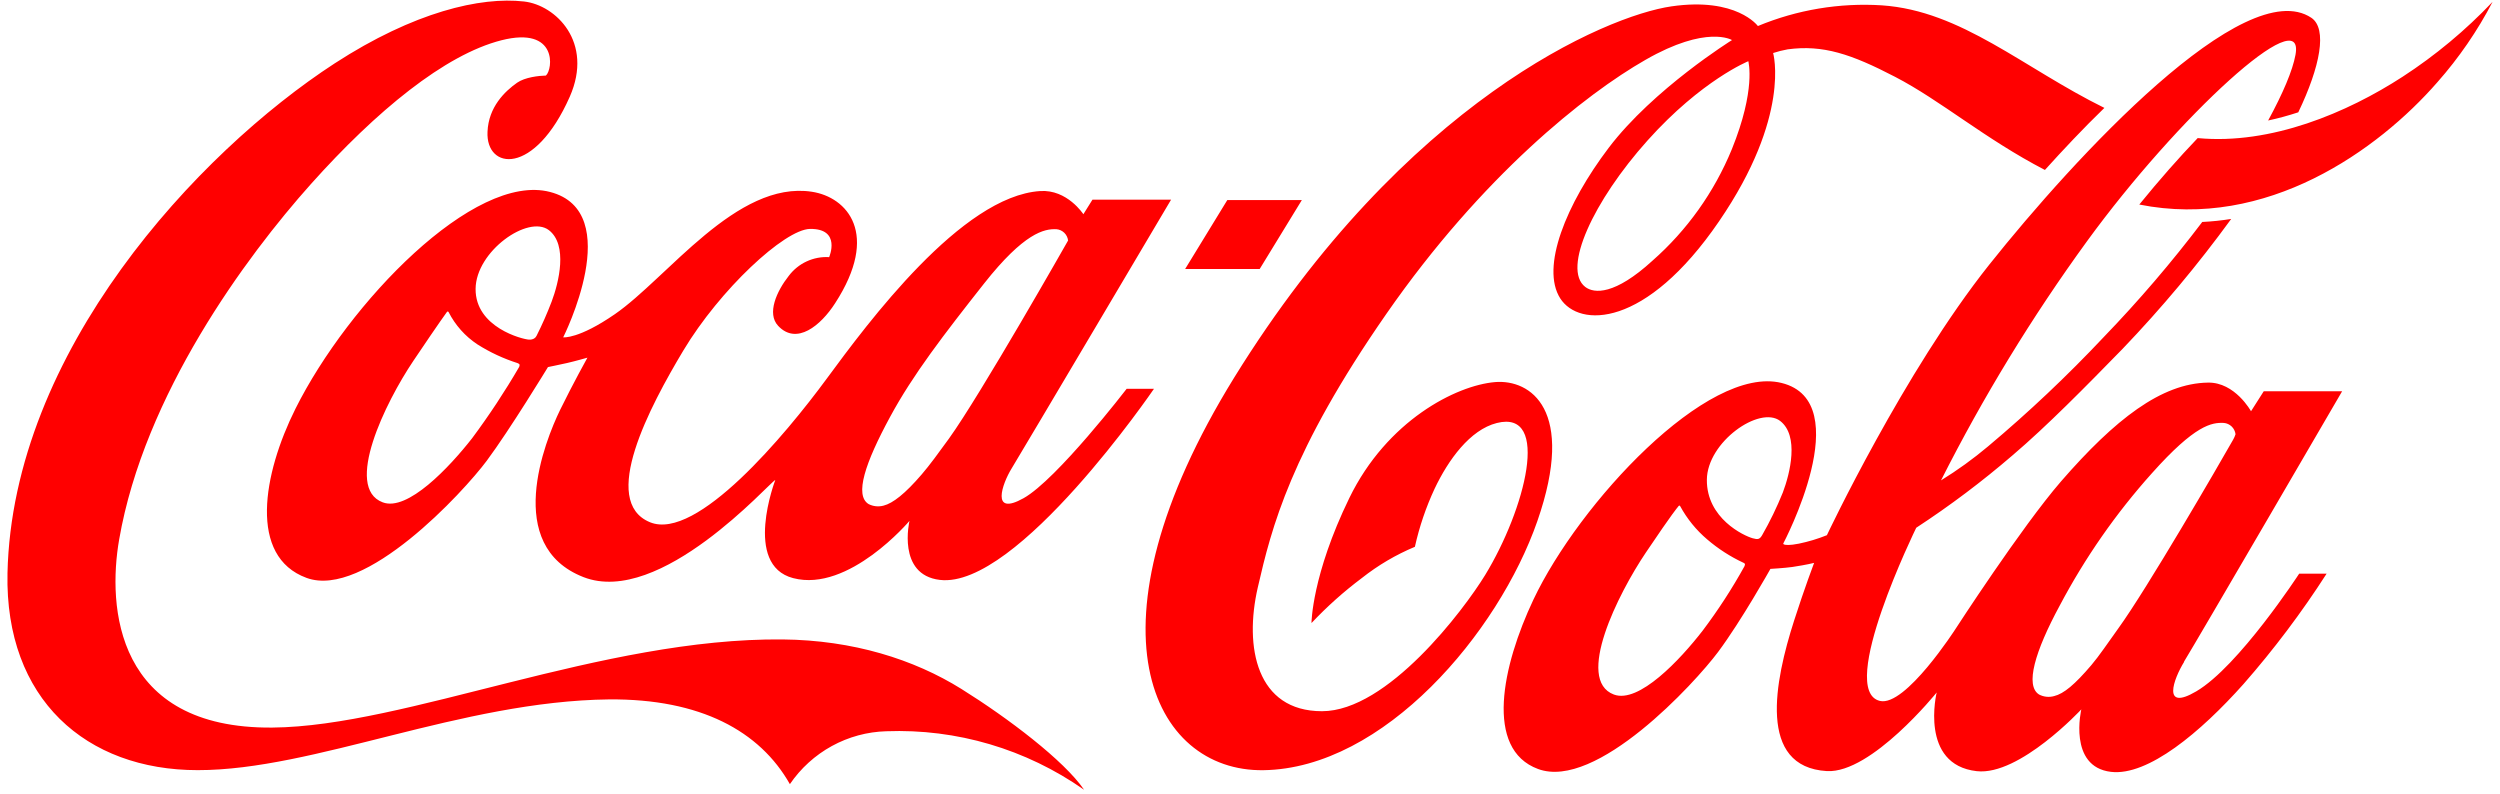 <svg width="192" height="61" viewBox="0 0 192 61" fill="none" xmlns="http://www.w3.org/2000/svg">
<path d="M134.274 4.7C134.274 4.7 130.697 6.142 126.535 10.784C122.374 15.427 119.951 20.647 121.745 22.035C122.433 22.562 124.022 22.663 126.905 20.025C129.565 17.687 131.653 14.756 133.005 11.463C134.867 6.868 134.274 4.757 134.274 4.707M157.047 13.052C152.423 10.652 149.044 7.712 145.529 5.894C142.174 4.151 140.005 3.422 137.293 3.79C136.915 3.858 136.542 3.952 136.176 4.072C136.176 4.072 137.573 8.9 132.015 17.009C126.387 25.232 121.279 25.176 119.827 22.917C118.307 20.534 120.271 15.675 123.55 11.35C126.985 6.827 133.018 3.077 133.018 3.077C133.018 3.077 131.094 1.886 126.371 4.597C121.763 7.229 113.832 13.511 106.472 24.105C99.112 34.699 97.653 40.528 96.598 45.117C95.543 49.706 96.502 54.621 101.529 54.621C106.556 54.621 112.408 46.86 114.059 44.162C117.127 39.137 119.129 31.429 114.952 32.488C112.895 33.009 111.229 35.315 110.177 37.535C109.513 38.961 109.005 40.457 108.663 41.995C107.203 42.604 105.833 43.411 104.588 44.395C103.205 45.432 101.911 46.588 100.722 47.85C100.722 47.85 100.741 44.181 103.63 38.245C106.518 32.309 111.821 29.598 114.825 29.344C117.531 29.124 121.053 31.448 118.068 40.023C115.083 48.597 106.276 59.022 97.027 59.151C88.49 59.27 82.905 48.242 94.786 28.998C107.937 7.738 123.361 1.214 128.369 0.488C133.377 -0.237 135.006 1.999 135.006 1.999C138.021 0.747 141.277 0.204 144.529 0.41C150.645 0.828 155.374 5.209 161.617 8.287C159.994 9.858 158.446 11.507 157.05 13.052M184.523 5.894C180.284 8.645 174.42 11.139 168.785 10.605C167.358 12.097 165.831 13.825 164.301 15.709C174.072 17.666 182.633 11.538 187.185 6.321C188.845 4.445 190.27 2.37 191.43 0.143C189.358 2.328 187.038 4.258 184.52 5.894M171.509 33.76C171.583 33.629 171.644 33.491 171.689 33.348C171.66 33.122 171.556 32.912 171.392 32.754C171.229 32.597 171.017 32.5 170.793 32.481C169.862 32.437 168.593 32.617 165.263 36.348C162.501 39.429 160.124 42.843 158.185 46.512C156.28 50.036 155.508 52.661 156.603 53.34C156.959 53.526 157.371 53.569 157.757 53.459C158.499 53.28 159.34 52.577 160.618 51.078C161.217 50.375 161.881 49.379 162.675 48.277C164.878 45.243 170.414 35.691 171.509 33.76ZM136.924 37.818C137.48 36.348 138.187 33.461 136.716 32.328C135.137 31.125 131.109 33.948 131.087 36.844C131.06 39.809 133.924 41.15 134.609 41.339C135 41.446 135.137 41.43 135.326 41.112C135.934 40.053 136.467 38.952 136.924 37.818ZM133.877 43.211C132.879 42.744 131.948 42.143 131.109 41.423C130.268 40.709 129.565 39.843 129.036 38.87C128.981 38.776 128.925 38.848 128.863 38.933C128.801 39.018 128.552 39.247 126.405 42.432C124.258 45.617 120.96 52.215 123.945 53.34C125.856 54.059 129.036 50.67 130.771 48.425C131.953 46.857 133.024 45.207 133.976 43.487C134.066 43.295 133.976 43.252 133.88 43.211M167.739 50.834C166.929 52.146 166.005 54.665 168.67 53.098C171.931 51.192 176.576 44.059 176.576 44.059H178.683C176.766 47.042 174.632 49.877 172.298 52.539C168.993 56.245 164.962 59.612 162.123 59.279C158.806 58.887 159.845 54.48 159.845 54.48C159.845 54.48 155.101 59.593 151.818 59.226C147.384 58.73 148.737 53.183 148.737 53.183C148.737 53.183 143.723 59.411 140.306 59.22C134.951 58.906 136.297 52.31 137.787 47.664C138.584 45.18 139.323 43.23 139.323 43.23C139.323 43.23 138.792 43.371 137.65 43.544C137.054 43.628 135.968 43.691 135.968 43.691C135.968 43.691 133.737 47.674 131.953 50.067C130.169 52.461 122.585 60.712 118.123 59.059C113.997 57.533 115.362 51.138 117.764 46.056C121.27 38.647 131.131 28.003 136.819 29.41C142.714 30.858 136.952 41.747 136.952 41.747C136.952 41.747 136.952 41.788 137.014 41.816C137.132 41.86 137.439 41.895 138.15 41.753C138.886 41.601 139.608 41.384 140.306 41.103C140.306 41.103 146.233 28.54 152.78 20.32C159.327 12.1 172.388 -2.056 177.514 1.368C178.755 2.21 178.196 5.109 176.508 8.626C175.748 8.876 174.975 9.086 174.193 9.255C175.323 7.179 176.071 5.429 176.294 4.207C177.067 -0.039 167.271 8.919 160.271 18.542C156.054 24.344 152.308 30.481 149.069 36.894C150.334 36.114 151.541 35.241 152.681 34.284C155.803 31.664 158.771 28.859 161.568 25.886C164.261 23.095 166.787 20.143 169.133 17.047C169.878 17.011 170.62 16.933 171.357 16.815C168.8 20.328 166.011 23.663 163.01 26.796C160.218 29.655 157.196 32.73 154.57 34.963C152.226 36.981 149.753 38.841 147.167 40.532C147.167 40.532 141.045 53.029 144.374 53.83C146.332 54.307 150.198 48.28 150.198 48.28C150.198 48.28 155.244 40.487 158.285 36.973C162.433 32.199 166.005 29.435 169.573 29.384C171.652 29.347 172.878 31.583 172.878 31.583L173.855 30.05H179.875C179.875 30.05 168.633 49.361 167.733 50.815M184.52 5.894C180.281 8.645 174.417 11.139 168.782 10.605C167.355 12.097 165.828 13.825 164.298 15.709C174.069 17.666 182.63 11.538 187.182 6.321C188.843 4.446 190.27 2.371 191.43 0.143C189.358 2.328 187.038 4.258 184.52 5.894ZM99.981 15.367H94.256L91.019 20.659H96.744L99.981 15.367ZM72.873 33.694C75.309 30.314 82.03 18.47 82.03 18.47C82.002 18.244 81.898 18.034 81.735 17.876C81.572 17.719 81.361 17.622 81.136 17.603C80.206 17.559 78.654 17.876 75.573 21.78C72.492 25.685 70.099 28.791 68.356 32.023C66.444 35.55 65.609 38.038 66.708 38.713C67.064 38.894 67.474 38.936 67.859 38.832C68.573 38.65 69.507 37.925 70.788 36.433C71.39 35.735 72.073 34.796 72.873 33.694ZM42.154 17.675C40.572 16.466 36.547 19.296 36.526 22.186C36.501 25.154 40.147 26.061 40.618 26.083C40.757 26.095 40.896 26.066 41.019 25.999C41.103 25.949 41.17 25.874 41.211 25.785C41.64 24.932 42.025 24.058 42.365 23.166C42.921 21.696 43.625 18.809 42.154 17.675ZM39.768 27.893C38.677 27.547 37.634 27.062 36.665 26.448C35.726 25.828 34.963 24.972 34.45 23.963C34.394 23.869 34.332 23.941 34.276 24.026C34.22 24.111 33.897 24.519 31.744 27.717C29.591 30.914 26.401 37.453 29.389 38.578C31.294 39.31 34.512 35.892 36.259 33.656C37.566 31.899 38.774 30.068 39.877 28.172C39.948 27.98 39.877 27.937 39.771 27.902M86.526 29.862H88.624C88.624 29.862 78.114 45.252 72.178 44.536C68.864 44.144 69.848 40.004 69.848 40.004C69.848 40.004 65.194 45.519 60.918 44.401C57.039 43.393 59.543 36.863 59.543 36.863C59.103 37.042 50.709 46.618 44.81 44.322C38.639 41.91 41.844 33.892 43.017 31.48C44.013 29.447 45.114 27.469 45.114 27.469C45.114 27.469 44.168 27.739 43.563 27.877C42.958 28.015 42.083 28.191 42.083 28.191C42.083 28.191 39.163 32.993 37.379 35.39C35.595 37.786 28.011 46.022 23.543 44.382C19.075 42.743 20.183 36.414 22.693 31.388C26.764 23.238 36.423 13.222 42.241 14.742C48.118 16.259 43.253 25.908 43.253 25.908C43.253 25.908 44.423 26.061 47.224 24.127C51.258 21.341 56.583 13.847 62.348 14.726C65.066 15.141 67.598 17.952 64.135 23.291C63.031 25.006 61.178 26.539 59.76 25.022C58.876 24.08 59.649 22.361 60.577 21.187C60.938 20.708 61.409 20.326 61.95 20.076C62.492 19.825 63.085 19.712 63.679 19.748C63.679 19.748 64.632 17.55 62.209 17.581C60.248 17.619 55.283 22.245 52.481 26.919C49.912 31.209 46.017 38.518 49.927 40.111C53.511 41.574 60.331 33.38 63.49 29.086C66.649 24.793 73.848 15.062 79.886 14.673C81.965 14.534 83.203 16.453 83.203 16.453L83.901 15.335H89.939C89.939 15.335 78.567 34.545 77.68 35.999C76.982 37.136 76.054 39.693 78.611 38.261C81.168 36.828 86.526 29.862 86.526 29.862ZM83.24 60.642C78.794 57.527 73.47 55.955 68.067 56.16C66.604 56.201 65.172 56.59 63.886 57.295C62.599 58.001 61.495 59.003 60.663 60.222C58.361 56.154 53.809 53.657 46.772 53.714C35.399 53.846 24.12 59.154 15.184 59.147C6.62 59.147 0.373 53.698 0.575 44.021C0.951 27.038 15.128 11.745 25.709 4.864C31.809 0.909 36.91 -0.265 40.246 0.115C42.679 0.388 45.605 3.234 43.759 7.427C41.047 13.555 37.301 13.052 37.441 10.121C37.519 8.215 38.772 7.015 39.715 6.352C40.314 5.935 41.372 5.815 41.925 5.803C42.462 5.344 42.856 1.99 38.511 3.092C34.167 4.195 28.892 8.529 23.884 14.129C18.876 19.73 11.079 30.314 9.152 41.43C8.252 46.584 8.841 55.985 20.915 55.878C31.154 55.793 46.247 48.968 60.117 49.109C65.501 49.163 70.186 50.633 73.838 52.913C77.425 55.149 81.726 58.416 83.253 60.646" fill="#FF0000"/>
</svg>

